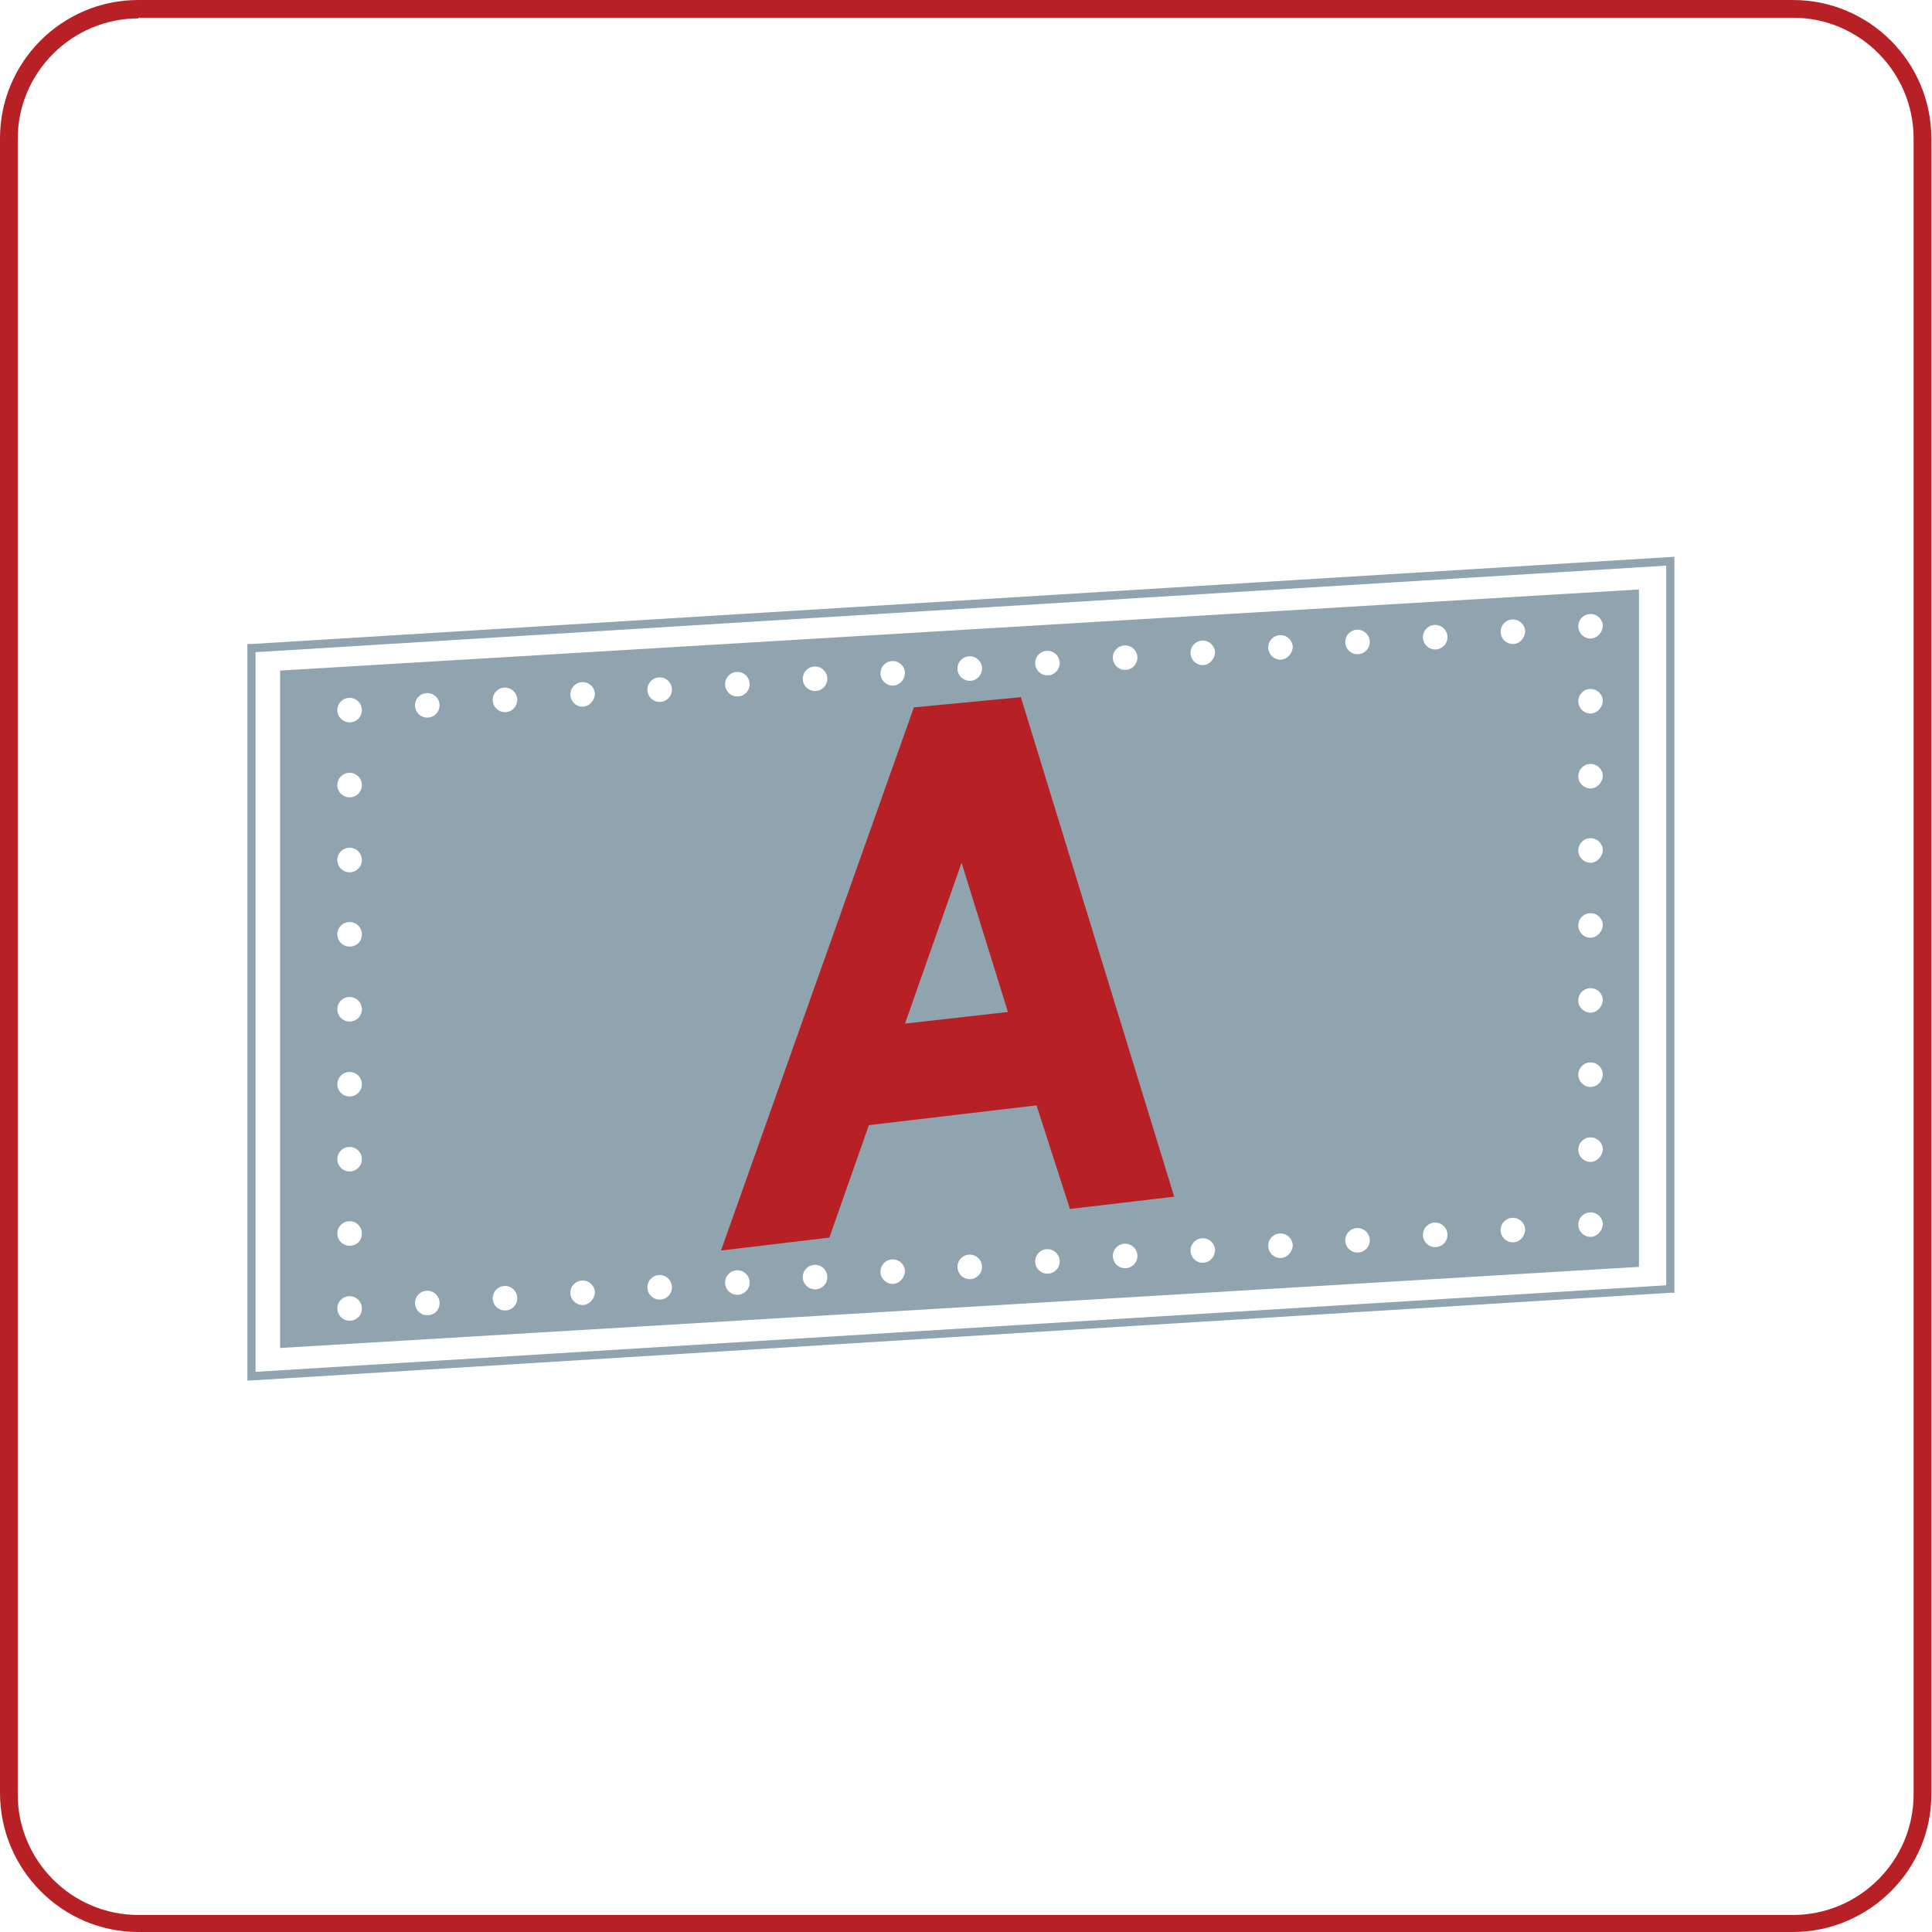 <?xml version="1.0" encoding="utf-8"?>
<!-- Generator: Adobe Illustrator 17.1.0, SVG Export Plug-In . SVG Version: 6.00 Build 0)  -->
<!DOCTYPE svg PUBLIC "-//W3C//DTD SVG 1.1//EN" "http://www.w3.org/Graphics/SVG/1.1/DTD/svg11.dtd">
<svg version="1.1" id="Layer_1" xmlns="http://www.w3.org/2000/svg" xmlns:xlink="http://www.w3.org/1999/xlink" x="0px" y="0px"
	 viewBox="0 0 283.5 283.5" enable-background="new 0 0 283.5 283.5" xml:space="preserve">
<path fill="#B72025" d="M263.1,283.5H20.3C9.1,283.5,0,274.3,0,263.1V20.3C0,9.1,9.1,0,20.3,0h242.8c11.2,0,20.3,9.1,20.3,20.3
	v242.9C283.5,274.3,274.3,283.5,263.1,283.5z M20.3,2.7c-9.7,0-17.7,7.9-17.7,17.7v242.9c0,9.7,7.9,17.7,17.7,17.7h242.8
	c9.7,0,17.7-7.9,17.7-17.7V20.3c0-9.7-7.9-17.7-17.7-17.7H20.3z"/>
<g>
	<g>
		<circle fill="none" cx="96.8" cy="101.2" r="1.8"/>
		<circle fill="none" cx="108.2" cy="100.4" r="1.8"/>
		<circle fill="none" cx="96.8" cy="189" r="1.8"/>
		<circle fill="none" cx="108.2" cy="188.2" r="1.8"/>
		<circle fill="none" cx="85.5" cy="102" r="1.8"/>
		<circle fill="none" cx="74.1" cy="102.7" r="1.8"/>
		<circle fill="none" cx="85.5" cy="189.7" r="1.8"/>
		<circle fill="none" cx="142.3" cy="185.9" r="1.8"/>
		<circle fill="none" cx="142.3" cy="98.1" r="1.8"/>
		<circle fill="none" cx="131" cy="98.9" r="1.8"/>
		<circle fill="none" cx="119.6" cy="99.7" r="1.8"/>
		<circle fill="none" cx="119.6" cy="187.4" r="1.8"/>
		<circle fill="none" cx="131" cy="186.7" r="1.8"/>
		<circle fill="none" cx="51.3" cy="170.1" r="1.8"/>
		<circle fill="none" cx="51.3" cy="181.1" r="1.8"/>
		<circle fill="none" cx="153.7" cy="185.1" r="1.8"/>
		<circle fill="none" cx="51.3" cy="159.1" r="1.8"/>
		<circle fill="none" cx="51.3" cy="148.2" r="1.8"/>
		<path fill="none" d="M51.3,190.3C51.3,190.3,51.3,190.3,51.3,190.3C51.3,190.3,51.3,190.3,51.3,190.3c-1,0-1.8,0.8-1.8,1.8
			c0,1,0.8,1.8,1.8,1.8c0.4,0,0.7-0.1,1-0.3c0.5-0.3,0.8-0.9,0.8-1.5C53.1,191.1,52.3,190.3,51.3,190.3z"/>
		<circle fill="none" cx="62.7" cy="191.3" r="1.8"/>
		<circle fill="none" cx="62.7" cy="103.5" r="1.8"/>
		<path fill="none" d="M51.3,102.5C51.3,102.5,51.3,102.5,51.3,102.5C51.3,102.5,51.3,102.5,51.3,102.5c-1,0-1.8,0.8-1.8,1.8
			c0,1,0.8,1.8,1.8,1.8c0,0,0,0,0,0c0,0,0,0,0,0c1,0,1.8-0.8,1.8-1.8C53.1,103.3,52.3,102.5,51.3,102.5z"/>
		<circle fill="none" cx="51.3" cy="137.2" r="1.8"/>
		<circle fill="none" cx="51.3" cy="126.2" r="1.8"/>
		<circle fill="none" cx="51.3" cy="115.2" r="1.8"/>
		<circle fill="none" cx="74.1" cy="190.5" r="1.8"/>
		<path fill="none" d="M233.4,145.1c-1,0-1.8,0.8-1.8,1.8c0,1,0.8,1.8,1.8,1.8c1,0,1.8-0.8,1.8-1.8
			C235.1,145.8,234.3,145.1,233.4,145.1z"/>
		<path fill="none" d="M233.4,134.1c-1,0-1.8,0.8-1.8,1.8c0,1,0.8,1.8,1.8,1.8c1,0,1.8-0.8,1.8-1.8
			C235.1,134.9,234.3,134.1,233.4,134.1z"/>
		<path fill="none" d="M233.4,156c-1,0-1.8,0.8-1.8,1.8c0,1,0.8,1.8,1.8,1.8c1,0,1.8-0.8,1.8-1.8C235.1,156.8,234.3,156,233.4,156z"
			/>
		<path fill="none" d="M233.4,167c-1,0-1.8,0.8-1.8,1.8c0,1,0.8,1.8,1.8,1.8c1,0,1.8-0.8,1.8-1.8C235.1,167.8,234.3,167,233.4,167z"
			/>
		<path fill="none" d="M233.4,178c-1,0-1.8,0.8-1.8,1.8c0,1,0.8,1.8,1.8,1.8c1,0,1.8-0.8,1.8-1.8C235.1,178.8,234.3,178,233.4,178z"
			/>
		<path fill="none" d="M233.4,123.1c-1,0-1.8,0.8-1.8,1.8c0,1,0.8,1.8,1.8,1.8c1,0,1.8-0.8,1.8-1.8
			C235.1,123.9,234.3,123.1,233.4,123.1z"/>
		<path fill="none" d="M37.6,201.4l207-12.7V83l-207,12.7V201.4z M41.1,98.4l199.4-11.9v99.4L41.1,197.8V98.4z"/>
		<circle fill="none" cx="222" cy="92.7" r="1.8"/>
		<path fill="none" d="M233.4,112.1c-1,0-1.8,0.8-1.8,1.8c0,1,0.8,1.8,1.8,1.8c1,0,1.8-0.8,1.8-1.8
			C235.1,112.9,234.3,112.1,233.4,112.1z"/>
		<path fill="none" d="M233.4,90.2c-1,0-1.8,0.8-1.8,1.8c0,1,0.8,1.8,1.8,1.8c1,0,1.8-0.8,1.8-1.8C235.1,91,234.3,90.2,233.4,90.2z"
			/>
		<path fill="none" d="M233.4,101.2c-1,0-1.8,0.8-1.8,1.8c0,1,0.8,1.8,1.8,1.8c1,0,1.8-0.8,1.8-1.8
			C235.1,102,234.3,101.2,233.4,101.2z"/>
		<circle fill="none" cx="210.6" cy="93.5" r="1.8"/>
		<circle fill="none" cx="176.5" cy="95.8" r="1.8"/>
		<circle fill="none" cx="176.5" cy="183.6" r="1.8"/>
		<circle fill="none" cx="187.9" cy="182.8" r="1.8"/>
		<circle fill="none" cx="187.9" cy="95" r="1.8"/>
		<circle fill="none" cx="165.1" cy="184.4" r="1.8"/>
		<circle fill="none" cx="165.1" cy="96.6" r="1.8"/>
		<circle fill="none" cx="222" cy="180.5" r="1.8"/>
		<circle fill="none" cx="210.6" cy="181.3" r="1.8"/>
		<circle fill="none" cx="199.2" cy="182" r="1.8"/>
		<circle fill="none" cx="153.7" cy="97.3" r="1.8"/>
		<circle fill="none" cx="199.2" cy="94.3" r="1.8"/>
		<path fill="#90A4AF" d="M240.5,86.5L41.1,98.4v99.4l199.4-11.9V86.5z M52.3,193.5c-0.3,0.2-0.6,0.3-1,0.3c-1,0-1.8-0.8-1.8-1.8
			c0-1,0.8-1.8,1.8-1.8c0,0,0,0,0,0c0,0,0,0,0,0c1,0,1.8,0.8,1.8,1.8C53.1,192.7,52.8,193.2,52.3,193.5z M51.3,182.8
			c-1,0-1.8-0.8-1.8-1.8c0-1,0.8-1.8,1.8-1.8c1,0,1.8,0.8,1.8,1.8C53.1,182.1,52.3,182.8,51.3,182.8z M51.3,171.9
			c-1,0-1.8-0.8-1.8-1.8c0-1,0.8-1.8,1.8-1.8c1,0,1.8,0.8,1.8,1.8C53.1,171.1,52.3,171.9,51.3,171.9z M51.3,160.9
			c-1,0-1.8-0.8-1.8-1.8c0-1,0.8-1.8,1.8-1.8c1,0,1.8,0.8,1.8,1.8C53.1,160.1,52.3,160.9,51.3,160.9z M51.3,149.9
			c-1,0-1.8-0.8-1.8-1.8c0-1,0.8-1.8,1.8-1.8c1,0,1.8,0.8,1.8,1.8C53.1,149.1,52.3,149.9,51.3,149.9z M51.3,138.9
			c-1,0-1.8-0.8-1.8-1.8c0-1,0.8-1.8,1.8-1.8c1,0,1.8,0.8,1.8,1.8C53.1,138.2,52.3,138.9,51.3,138.9z M51.3,128
			c-1,0-1.8-0.8-1.8-1.8c0-1,0.8-1.8,1.8-1.8c1,0,1.8,0.8,1.8,1.8C53.1,127.2,52.3,128,51.3,128z M51.3,117c-1,0-1.8-0.8-1.8-1.8
			c0-1,0.8-1.8,1.8-1.8c1,0,1.8,0.8,1.8,1.8C53.1,116.2,52.3,117,51.3,117z M51.3,106C51.3,106,51.3,106,51.3,106
			C51.3,106,51.3,106,51.3,106c-1,0-1.8-0.8-1.8-1.8c0-1,0.8-1.8,1.8-1.8c0,0,0,0,0,0c0,0,0,0,0,0c1,0,1.8,0.8,1.8,1.8
			C53.1,105.2,52.3,106,51.3,106z M62.7,193c-1,0-1.8-0.8-1.8-1.8c0-1,0.8-1.8,1.8-1.8c1,0,1.8,0.8,1.8,1.8
			C64.5,192.3,63.7,193,62.7,193z M62.7,105.3c-1,0-1.8-0.8-1.8-1.8c0-1,0.8-1.8,1.8-1.8c1,0,1.8,0.8,1.8,1.8
			C64.5,104.5,63.7,105.3,62.7,105.3z M74.1,192.3c-1,0-1.8-0.8-1.8-1.8c0-1,0.8-1.8,1.8-1.8c1,0,1.8,0.8,1.8,1.8
			C75.9,191.5,75.1,192.3,74.1,192.3z M74.1,104.5c-1,0-1.8-0.8-1.8-1.8c0-1,0.8-1.8,1.8-1.8c1,0,1.8,0.8,1.8,1.8
			C75.9,103.7,75.1,104.5,74.1,104.5z M85.5,191.5c-1,0-1.8-0.8-1.8-1.8c0-1,0.8-1.8,1.8-1.8s1.8,0.8,1.8,1.8
			C87.2,190.7,86.4,191.5,85.5,191.5z M85.5,103.7c-1,0-1.8-0.8-1.8-1.8c0-1,0.8-1.8,1.8-1.8s1.8,0.8,1.8,1.8
			C87.2,102.9,86.4,103.7,85.5,103.7z M96.8,190.7c-1,0-1.8-0.8-1.8-1.8c0-1,0.8-1.8,1.8-1.8c1,0,1.8,0.8,1.8,1.8
			C98.6,189.9,97.8,190.7,96.8,190.7z M96.8,103c-1,0-1.8-0.8-1.8-1.8c0-1,0.8-1.8,1.8-1.8c1,0,1.8,0.8,1.8,1.8
			C98.6,102.2,97.8,103,96.8,103z M108.2,190c-1,0-1.8-0.8-1.8-1.8c0-1,0.8-1.8,1.8-1.8c1,0,1.8,0.8,1.8,1.8
			C110,189.2,109.2,190,108.2,190z M108.2,102.2c-1,0-1.8-0.8-1.8-1.8c0-1,0.8-1.8,1.8-1.8c1,0,1.8,0.8,1.8,1.8
			C110,101.4,109.2,102.2,108.2,102.2z M119.6,189.2c-1,0-1.8-0.8-1.8-1.8c0-1,0.8-1.8,1.8-1.8c1,0,1.8,0.8,1.8,1.8
			C121.4,188.4,120.6,189.2,119.6,189.2z M119.6,101.4c-1,0-1.8-0.8-1.8-1.8c0-1,0.8-1.8,1.8-1.8c1,0,1.8,0.8,1.8,1.8
			C121.4,100.6,120.6,101.4,119.6,101.4z M131,188.4c-1,0-1.8-0.8-1.8-1.8c0-1,0.8-1.8,1.8-1.8c1,0,1.8,0.8,1.8,1.8
			C132.7,187.6,131.9,188.4,131,188.4z M131,100.6c-1,0-1.8-0.8-1.8-1.8c0-1,0.8-1.8,1.8-1.8c1,0,1.8,0.8,1.8,1.8
			C132.7,99.9,131.9,100.6,131,100.6z M142.3,187.7c-1,0-1.8-0.8-1.8-1.8c0-1,0.8-1.8,1.8-1.8c1,0,1.8,0.8,1.8,1.8
			C144.1,186.9,143.3,187.7,142.3,187.7z M142.3,99.9c-1,0-1.8-0.8-1.8-1.8c0-1,0.8-1.8,1.8-1.8c1,0,1.8,0.8,1.8,1.8
			C144.1,99.1,143.3,99.9,142.3,99.9z M153.7,186.9c-1,0-1.8-0.8-1.8-1.8c0-1,0.8-1.8,1.8-1.8c1,0,1.8,0.8,1.8,1.8
			C155.5,186.1,154.7,186.9,153.7,186.9z M153.7,99.1c-1,0-1.8-0.8-1.8-1.8c0-1,0.8-1.8,1.8-1.8c1,0,1.8,0.8,1.8,1.8
			C155.5,98.3,154.7,99.1,153.7,99.1z M165.1,186.1c-1,0-1.8-0.8-1.8-1.8c0-1,0.8-1.8,1.8-1.8c1,0,1.8,0.8,1.8,1.8
			C166.9,185.3,166.1,186.1,165.1,186.1z M165.1,98.3c-1,0-1.8-0.8-1.8-1.8c0-1,0.8-1.8,1.8-1.8c1,0,1.8,0.8,1.8,1.8
			C166.9,97.5,166.1,98.3,165.1,98.3z M176.5,185.3c-1,0-1.8-0.8-1.8-1.8c0-1,0.8-1.8,1.8-1.8c1,0,1.8,0.8,1.8,1.8
			C178.2,184.6,177.4,185.3,176.5,185.3z M176.5,97.6c-1,0-1.8-0.8-1.8-1.8c0-1,0.8-1.8,1.8-1.8c1,0,1.8,0.8,1.8,1.8
			C178.2,96.8,177.4,97.6,176.5,97.6z M187.9,184.6c-1,0-1.8-0.8-1.8-1.8c0-1,0.8-1.8,1.8-1.8c1,0,1.8,0.8,1.8,1.8
			C189.6,183.8,188.8,184.6,187.9,184.6z M187.9,96.8c-1,0-1.8-0.8-1.8-1.8c0-1,0.8-1.8,1.8-1.8c1,0,1.8,0.8,1.8,1.8
			C189.6,96,188.8,96.8,187.9,96.8z M199.2,183.8c-1,0-1.8-0.8-1.8-1.8c0-1,0.8-1.8,1.8-1.8c1,0,1.8,0.8,1.8,1.8
			C201,183,200.2,183.8,199.2,183.8z M199.2,96c-1,0-1.8-0.8-1.8-1.8c0-1,0.8-1.8,1.8-1.8c1,0,1.8,0.8,1.8,1.8
			C201,95.2,200.2,96,199.2,96z M210.6,183c-1,0-1.8-0.8-1.8-1.8c0-1,0.8-1.8,1.8-1.8c1,0,1.8,0.8,1.8,1.8
			C212.4,182.2,211.6,183,210.6,183z M210.6,95.3c-1,0-1.8-0.8-1.8-1.8c0-1,0.8-1.8,1.8-1.8c1,0,1.8,0.8,1.8,1.8
			C212.4,94.5,211.6,95.3,210.6,95.3z M222,182.3c-1,0-1.8-0.8-1.8-1.8c0-1,0.8-1.8,1.8-1.8c1,0,1.8,0.8,1.8,1.8
			C223.7,181.5,223,182.3,222,182.3z M222,94.5c-1,0-1.8-0.8-1.8-1.8c0-1,0.8-1.8,1.8-1.8c1,0,1.8,0.8,1.8,1.8
			C223.7,93.7,223,94.5,222,94.5z M233.4,181.5c-1,0-1.8-0.8-1.8-1.8c0-1,0.8-1.8,1.8-1.8c1,0,1.8,0.8,1.8,1.8
			C235.1,180.7,234.3,181.5,233.4,181.5z M233.4,170.5c-1,0-1.8-0.8-1.8-1.8c0-1,0.8-1.8,1.8-1.8c1,0,1.8,0.8,1.8,1.8
			C235.1,169.7,234.3,170.5,233.4,170.5z M233.4,159.5c-1,0-1.8-0.8-1.8-1.8c0-1,0.8-1.8,1.8-1.8c1,0,1.8,0.8,1.8,1.8
			C235.1,158.8,234.3,159.5,233.4,159.5z M233.4,148.6c-1,0-1.8-0.8-1.8-1.8c0-1,0.8-1.8,1.8-1.8c1,0,1.8,0.8,1.8,1.8
			C235.1,147.8,234.3,148.6,233.4,148.6z M233.4,137.6c-1,0-1.8-0.8-1.8-1.8c0-1,0.8-1.8,1.8-1.8c1,0,1.8,0.8,1.8,1.8
			C235.1,136.8,234.3,137.6,233.4,137.6z M233.4,126.6c-1,0-1.8-0.8-1.8-1.8c0-1,0.8-1.8,1.8-1.8c1,0,1.8,0.8,1.8,1.8
			C235.1,125.8,234.3,126.6,233.4,126.6z M233.4,115.7c-1,0-1.8-0.8-1.8-1.8c0-1,0.8-1.8,1.8-1.8c1,0,1.8,0.8,1.8,1.8
			C235.1,114.9,234.3,115.7,233.4,115.7z M233.4,104.7c-1,0-1.8-0.8-1.8-1.8c0-1,0.8-1.8,1.8-1.8c1,0,1.8,0.8,1.8,1.8
			C235.1,103.9,234.3,104.7,233.4,104.7z M233.4,93.7c-1,0-1.8-0.8-1.8-1.8c0-1,0.8-1.8,1.8-1.8c1,0,1.8,0.8,1.8,1.8
			C235.1,92.9,234.3,93.7,233.4,93.7z"/>
		<path fill="#90A4AF" d="M36.9,94.5l-0.6,0v108.1l208.8-12.9l0.6,0V81.7L36.9,94.5z M244.5,188.6l-207,12.7V95.7l207-12.7V188.6z"
			/>
	</g>
	<path fill-rule="evenodd" clip-rule="evenodd" fill="#B72025" d="M147.9,148.5l-6.8-21.9l-8.3,23.6L147.9,148.5z M152.1,162.2
		l4.9,15.2l15.3-1.8l-22.5-73.3l-15.7,1.5l-28.3,79.7l15.9-1.9l5.8-16.5L152.1,162.2z"/>
</g>
</svg>
